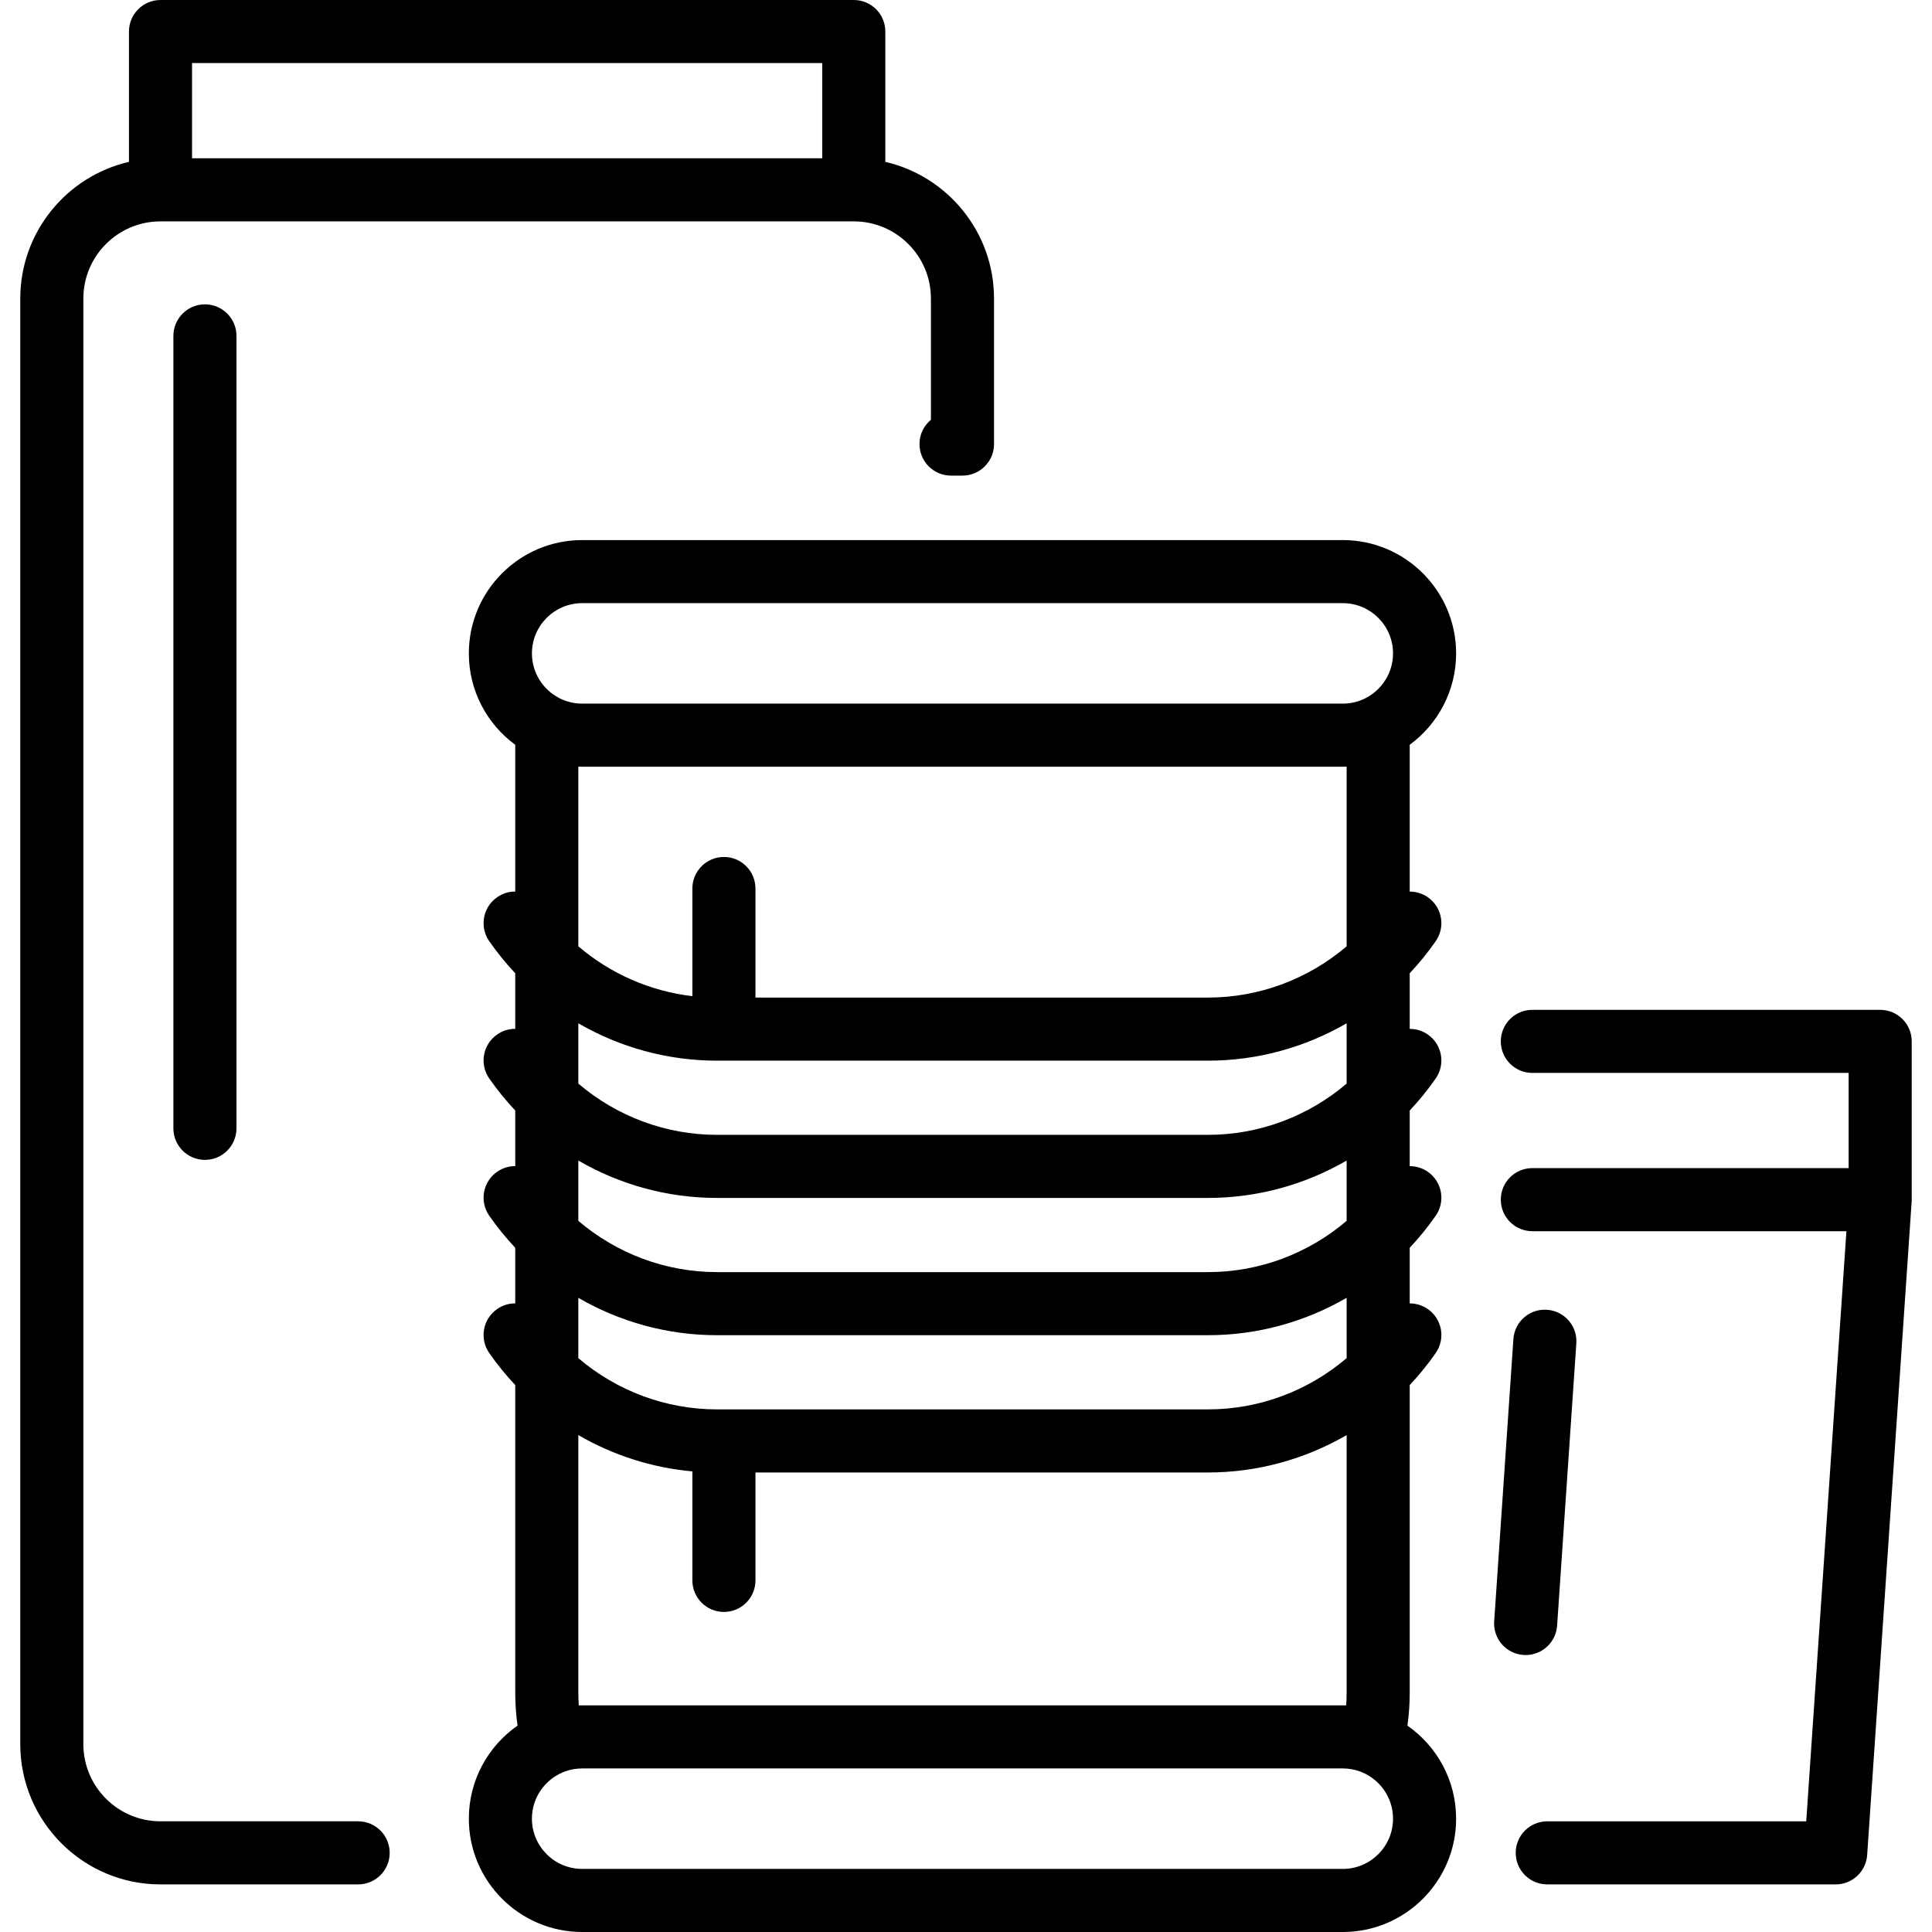 <?xml version="1.0" encoding="iso-8859-1"?>
<!-- Generator: Adobe Illustrator 17.1.0, SVG Export Plug-In . SVG Version: 6.00 Build 0)  -->
<!DOCTYPE svg PUBLIC "-//W3C//DTD SVG 1.1//EN" "http://www.w3.org/Graphics/SVG/1.1/DTD/svg11.dtd">
<svg version="1.1" id="Capa_1" xmlns="http://www.w3.org/2000/svg" xmlns:xlink="http://www.w3.org/1999/xlink" x="0px" y="0px"
	 viewBox="0 0 428.75 428.75" style="enable-background:new 0 0 428.75 428.75;" xml:space="preserve">
<path id="XMLID_177_" d="M45.479,67.542c3.866,0,7,3.134,7,7v175.857c0,3.866-3.134,7-7,7s-7-3.134-7-7V74.542
	C38.479,70.676,41.612,67.542,45.479,67.542z M86.481,411.187c0,3.866-3.134,7-7,7H35.62c-17.16,0-31.121-13.96-31.121-31.12V66.247
	c0-14.753,10.32-27.142,24.12-30.326V7c0-3.866,3.134-7,7-7h153.852c3.866,0,7,3.134,7,7v28.921
	c13.801,3.184,24.121,15.572,24.121,30.326v32.301c0,3.866-3.134,7-7,7h-2.538c-3.866,0-7-3.134-7-7c0-2.17,0.987-4.109,2.538-5.394
	V66.247c0-9.44-7.68-17.12-17.12-17.12c-0.001,0-0.001,0-0.001,0H35.62c-9.44,0-17.121,7.68-17.121,17.12v320.819
	c0,9.44,7.68,17.12,17.121,17.12h43.861C83.347,404.187,86.481,407.32,86.481,411.187z M42.619,35.127h139.852V14H42.619V35.127z
	 M417.25,224.102h-77.193c-3.866,0-7,3.134-7,7s3.134,7,7,7h70.193v21.126h-70.193c-3.866,0-7,3.134-7,7s3.134,7,7,7h69.7
	l-8.917,130.959h-57.472c-3.866,0-7,3.134-7,7s3.134,7,7,7h64.011c3.682,0,6.734-2.852,6.984-6.524l9.866-144.899
	c0.006-0.078,0.01-0.157,0.014-0.235c0.005-0.126,0.007-0.251,0.006-0.376v-35.05C424.25,227.235,421.116,224.102,417.25,224.102z
	 M312.843,165.284v32.581c0.011,0,0.022,0,0.034,0c1.379,0,2.772,0.407,3.991,1.254c3.174,2.208,3.957,6.57,1.75,9.744
	c-1.761,2.532-3.693,4.909-5.774,7.119v12.347c0.011,0,0.022,0,0.034,0c1.379,0,2.772,0.407,3.991,1.254
	c3.174,2.208,3.957,6.57,1.75,9.744c-1.761,2.532-3.693,4.909-5.774,7.119v12.345c0.011,0,0.022,0,0.034,0
	c1.379,0,2.772,0.407,3.991,1.254c3.174,2.208,3.957,6.57,1.75,9.744c-1.761,2.532-3.693,4.909-5.774,7.119v12.347
	c0.011,0,0.022,0,0.034,0c1.379,0,2.772,0.407,3.991,1.254c3.174,2.208,3.957,6.57,1.75,9.744c-1.761,2.532-3.693,4.909-5.774,7.119
	v68.254c0,2.45-0.171,4.899-0.51,7.325c6.528,4.548,10.808,12.107,10.808,20.648c0,13.869-11.281,25.15-25.147,25.15H129.193
	c-13.867,0-25.148-11.281-25.148-25.147c0-8.543,4.28-16.104,10.808-20.65c-0.339-2.427-0.51-4.877-0.51-7.326v-68.255
	c-2.08-2.209-4.013-4.586-5.774-7.118c-2.208-3.174-1.424-7.536,1.749-9.743c1.228-0.855,2.618-1.278,4.025-1.255v-12.348
	c-2.08-2.209-4.013-4.586-5.774-7.118c-2.208-3.173-1.424-7.536,1.749-9.743c1.228-0.854,2.618-1.287,4.025-1.255v-12.346
	c-2.08-2.209-4.013-4.586-5.774-7.118c-2.208-3.173-1.424-7.536,1.749-9.743c1.228-0.854,2.618-1.299,4.025-1.255v-12.348
	c-2.08-2.209-4.013-4.586-5.774-7.118c-2.208-3.174-1.424-7.536,1.749-9.743c1.228-0.854,2.618-1.308,4.025-1.255v-32.582
	c-6.239-4.58-10.298-11.967-10.298-20.282c0-13.87,11.281-25.15,25.148-25.15h168.802c13.866,0,25.147,11.28,25.147,25.146
	C323.142,153.316,319.084,160.703,312.843,165.284z M309.142,403.603c0-4.652-2.862-8.646-6.917-10.316
	c-0.167-0.057-0.33-0.119-0.49-0.188c-1.169-0.418-2.429-0.646-3.74-0.646H129.193c-1.314,0-2.575,0.229-3.747,0.647
	c-0.156,0.066-0.316,0.128-0.479,0.184c-4.058,1.668-6.923,5.664-6.923,10.315c0,6.149,5.001,11.15,11.148,11.15h168.802
	C304.141,414.75,309.142,409.749,309.142,403.603z M167.651,197.177v24.205h100.452c11.359,0,22.229-4.118,30.741-11.373v-39.875
	c-0.282,0.009-0.564,0.014-0.849,0.014H129.193c-0.284,0-0.568-0.005-0.85-0.015v39.875c7.145,6.089,15.948,9.968,25.308,11.059
	v-23.89c0-3.866,3.134-7,7-7S167.651,193.311,167.651,197.177z M128.343,227.088v13.383c8.513,7.256,19.382,11.374,30.742,11.374
	h109.018c11.359,0,22.229-4.118,30.741-11.372v-13.384c-9.232,5.355-19.809,8.293-30.741,8.293H159.085
	C148.152,235.382,137.576,232.444,128.343,227.088z M128.343,257.551v13.382c8.513,7.256,19.382,11.374,30.742,11.374h109.018
	c11.359,0,22.229-4.118,30.741-11.372v-13.383c-9.232,5.355-19.809,8.293-30.741,8.293H159.085
	C148.153,265.845,137.575,262.906,128.343,257.551z M128.343,288.013v13.385c8.514,7.256,19.383,11.374,30.742,11.374h1.566h107.452
	c11.359,0,22.229-4.118,30.741-11.373v-13.385c-9.232,5.355-19.809,8.293-30.741,8.293H159.085
	C148.153,296.307,137.575,293.368,128.343,288.013z M128.343,318.478v57.148c0,0.947,0.035,1.894,0.104,2.838
	c0.248-0.007,0.497-0.011,0.746-0.011h168.802c0.249,0,0.498,0.004,0.745,0.011c0.069-0.944,0.104-1.891,0.104-2.838v-57.147
	c-9.232,5.355-19.809,8.293-30.741,8.293H167.651v23.95c0,3.866-3.134,7-7,7s-7-3.134-7-7v-24.192
	C144.662,325.725,136.037,322.941,128.343,318.478z M309.142,145.001c0-6.15-5-11.15-11.147-11.15H129.193
	c-6.147,0-11.148,5-11.148,11.146c0,4.314,2.461,8.063,6.052,9.916c0.188,0.081,0.373,0.17,0.553,0.267
	c1.388,0.622,2.926,0.968,4.543,0.968h168.802c1.614,0,3.149-0.345,4.536-0.965c0.184-0.099,0.373-0.189,0.565-0.272
	C306.684,153.056,309.142,149.311,309.142,145.001z M338.578,367.285c3.649,0,6.726-2.829,6.977-6.524l4.264-62.638
	c0.263-3.857-2.651-7.197-6.508-7.459c-3.872-0.275-7.197,2.651-7.459,6.508l-4.264,62.638c-0.263,3.857,2.651,7.197,6.508,7.459
	C338.257,367.28,338.418,367.285,338.578,367.285z"/>
<g>
</g>
<g>
</g>
<g>
</g>
<g>
</g>
<g>
</g>
<g>
</g>
<g>
</g>
<g>
</g>
<g>
</g>
<g>
</g>
<g>
</g>
<g>
</g>
<g>
</g>
<g>
</g>
<g>
</g>
</svg>

